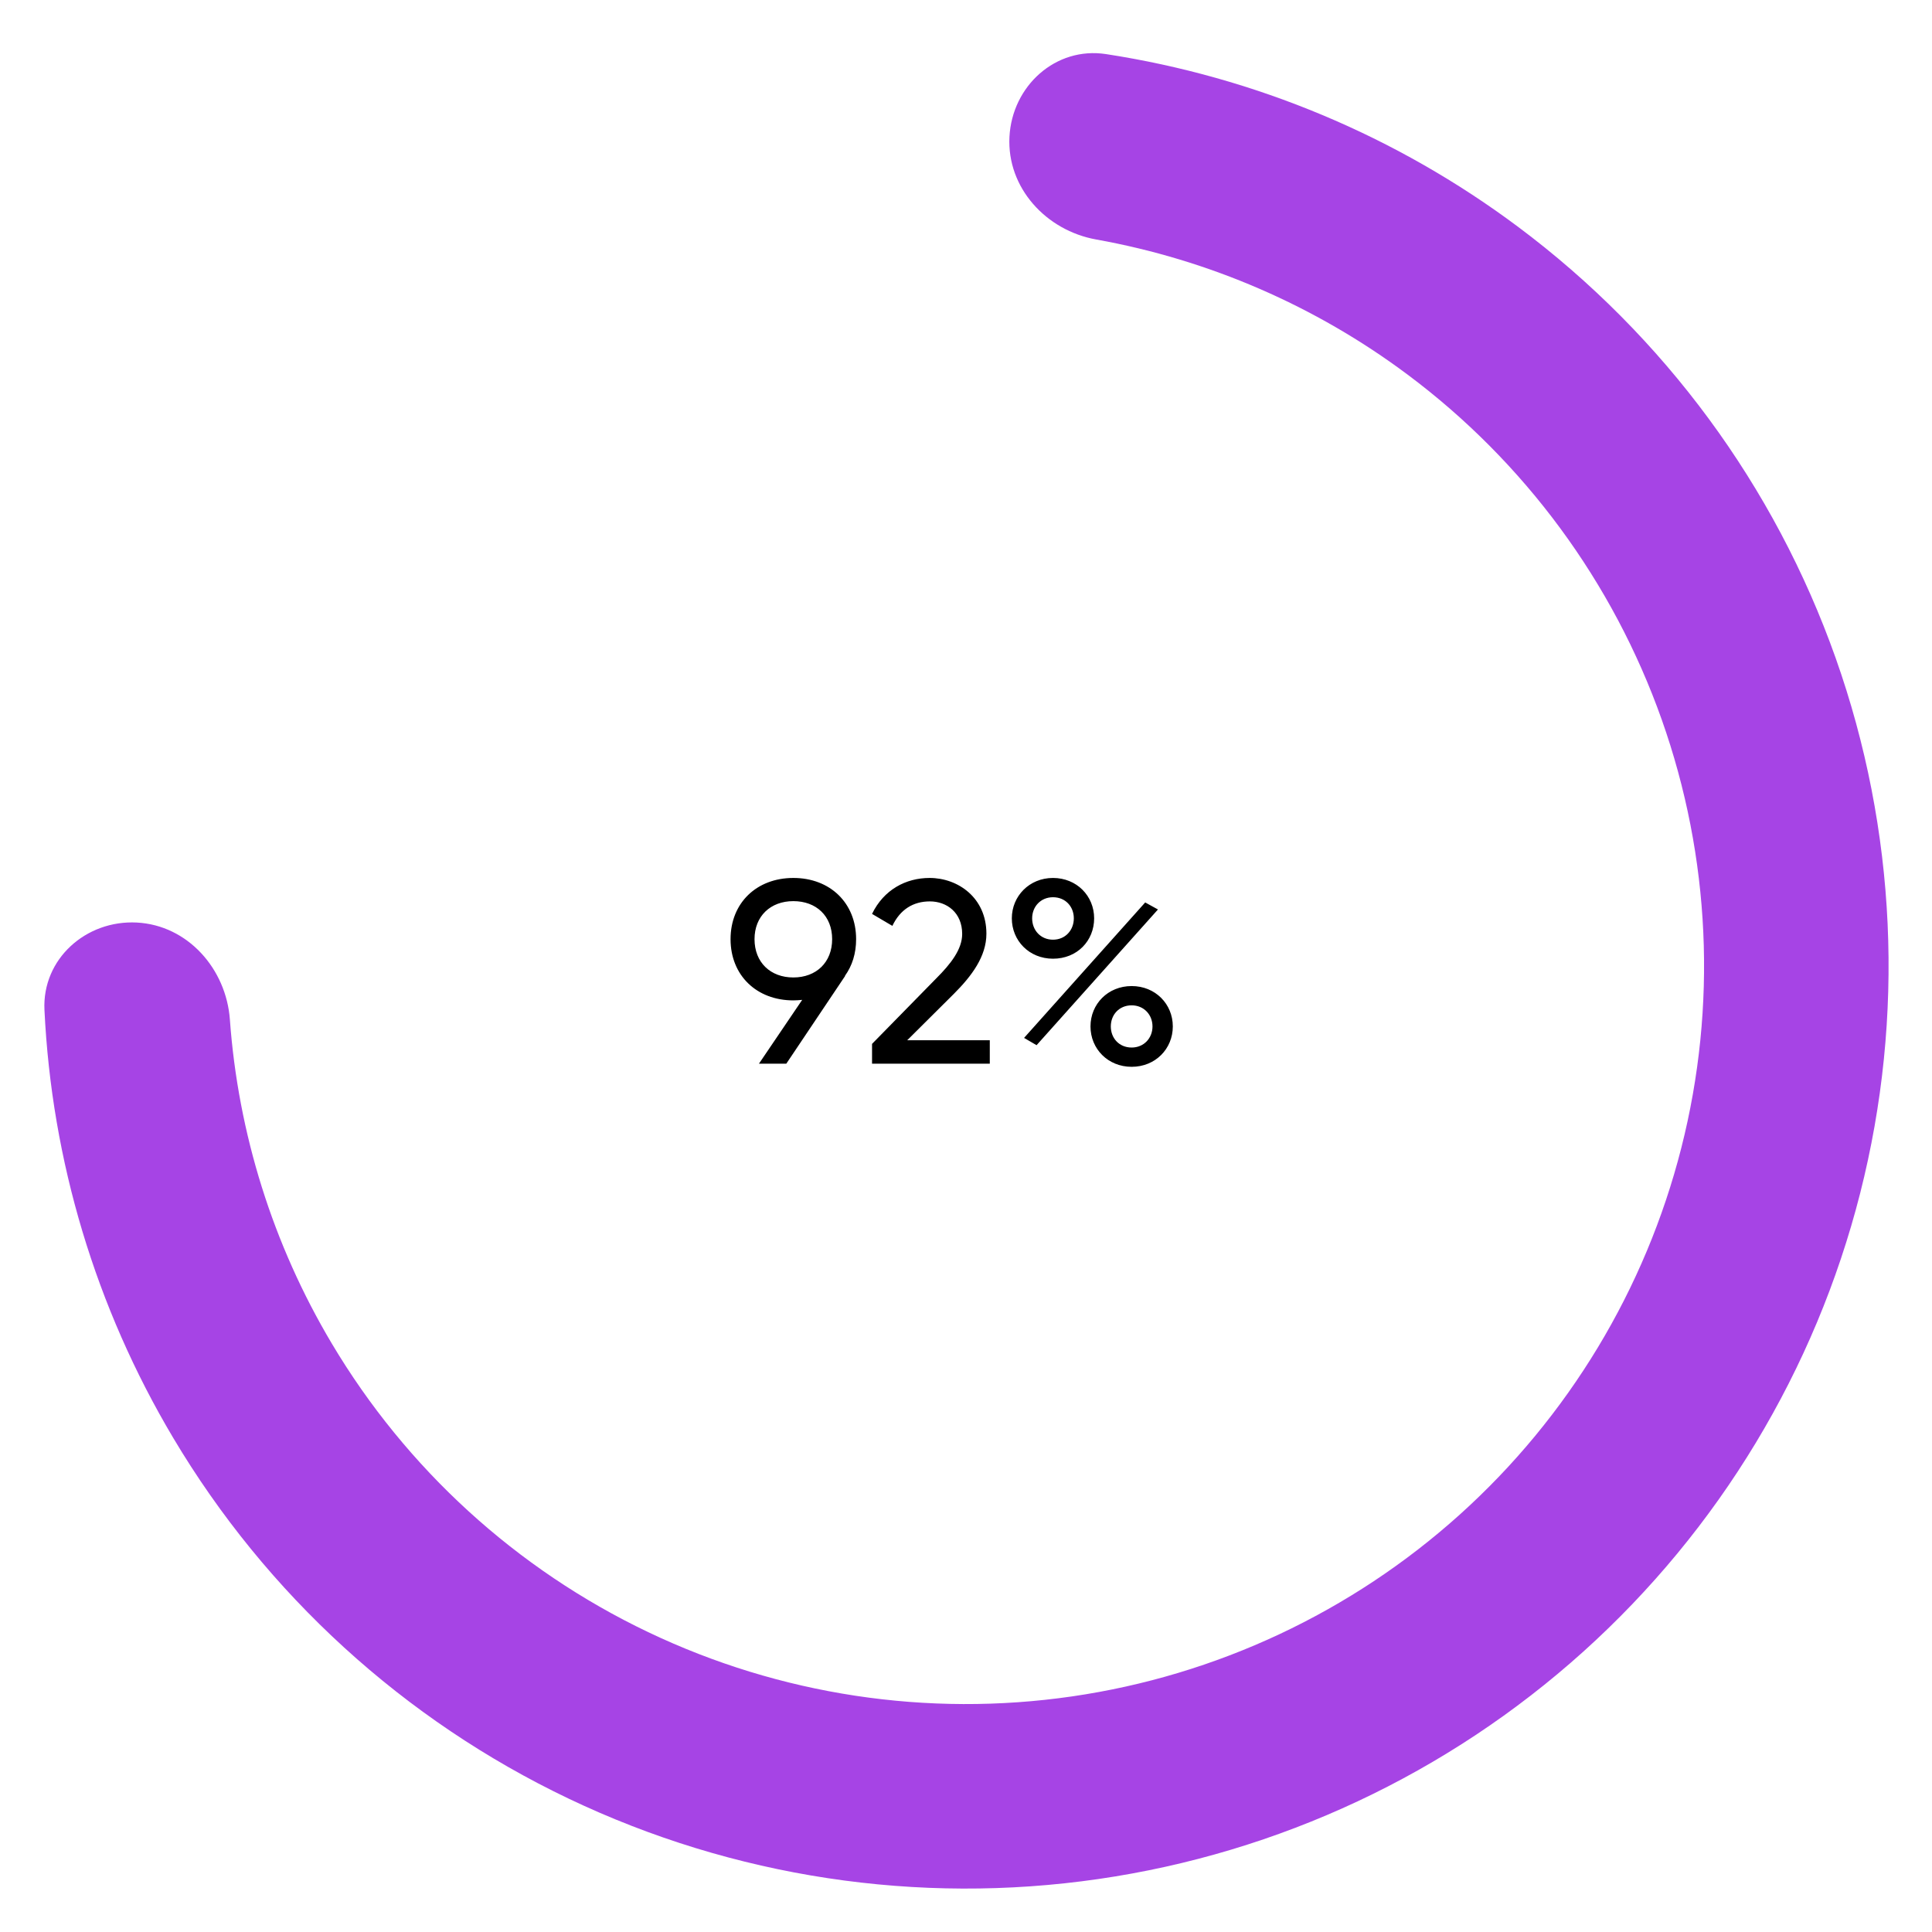 <svg width="89" height="89" viewBox="0 0 89 89" fill="none" xmlns="http://www.w3.org/2000/svg">
<path d="M46.502 6.302C46.625 3.958 48.63 2.136 50.95 2.492C57.811 3.546 64.333 6.268 69.929 10.447C76.664 15.476 81.756 22.39 84.562 30.313C87.368 38.237 87.761 46.814 85.692 54.962C83.623 63.108 79.185 70.459 72.938 76.084C66.692 81.708 58.917 85.354 50.599 86.56C42.28 87.766 33.79 86.479 26.203 82.86C18.616 79.241 12.273 73.454 7.975 66.23C4.404 60.228 2.379 53.458 2.048 46.524C1.936 44.18 3.958 42.376 6.302 42.498V42.498C8.646 42.621 10.419 44.627 10.59 46.968C10.972 52.218 12.569 57.327 15.28 61.884C18.718 67.663 23.793 72.293 29.863 75.188C35.932 78.083 42.724 79.113 49.379 78.148C56.034 77.183 62.253 74.266 67.251 69.767C72.248 65.267 75.799 59.387 77.454 52.869C79.109 46.352 78.794 39.489 76.55 33.151C74.305 26.812 70.231 21.281 64.843 17.257C60.595 14.085 55.68 11.962 50.499 11.033C48.188 10.619 46.379 8.646 46.502 6.302V6.302Z" fill="#A644E5"/>
<path d="M39.438 43.264C39.438 43.924 39.258 44.488 38.922 44.956H38.934L36.222 49H34.962L36.954 46.06C36.822 46.072 36.69 46.084 36.546 46.084C34.854 46.084 33.654 44.932 33.654 43.264C33.654 41.596 34.854 40.444 36.546 40.444C38.238 40.444 39.438 41.596 39.438 43.264ZM34.758 43.264C34.758 44.332 35.49 45.028 36.546 45.028C37.602 45.028 38.334 44.332 38.334 43.264C38.334 42.196 37.602 41.512 36.546 41.512C35.49 41.512 34.758 42.208 34.758 43.264ZM40.172 49V48.088L43.136 45.064C43.796 44.404 44.324 43.732 44.324 43.024C44.324 42.04 43.616 41.524 42.836 41.524C42.068 41.524 41.468 41.896 41.108 42.652L40.172 42.1C40.712 40.984 41.732 40.444 42.824 40.444C44.132 40.444 45.44 41.356 45.44 43.012C45.44 44.056 44.768 44.956 43.94 45.784L41.792 47.92H45.596V49H40.172ZM48.507 44.164C47.415 44.164 46.611 43.336 46.611 42.304C46.611 41.284 47.415 40.444 48.507 40.444C49.599 40.444 50.403 41.272 50.403 42.304C50.403 43.336 49.623 44.164 48.507 44.164ZM48.507 43.288C49.083 43.288 49.467 42.844 49.467 42.304C49.467 41.764 49.083 41.332 48.507 41.332C47.943 41.332 47.547 41.764 47.547 42.304C47.547 42.856 47.943 43.288 48.507 43.288ZM47.175 47.812L52.755 41.572L53.343 41.896L47.751 48.148L47.175 47.812ZM52.131 49.144C51.039 49.144 50.235 48.316 50.235 47.284C50.235 46.252 51.039 45.424 52.131 45.424C53.223 45.424 54.027 46.252 54.027 47.284C54.027 48.316 53.223 49.144 52.131 49.144ZM52.131 48.256C52.695 48.256 53.091 47.824 53.091 47.284C53.091 46.744 52.695 46.312 52.131 46.312C51.555 46.312 51.171 46.744 51.171 47.284C51.171 47.824 51.555 48.256 52.131 48.256Z" fill="black"/>
</svg>
